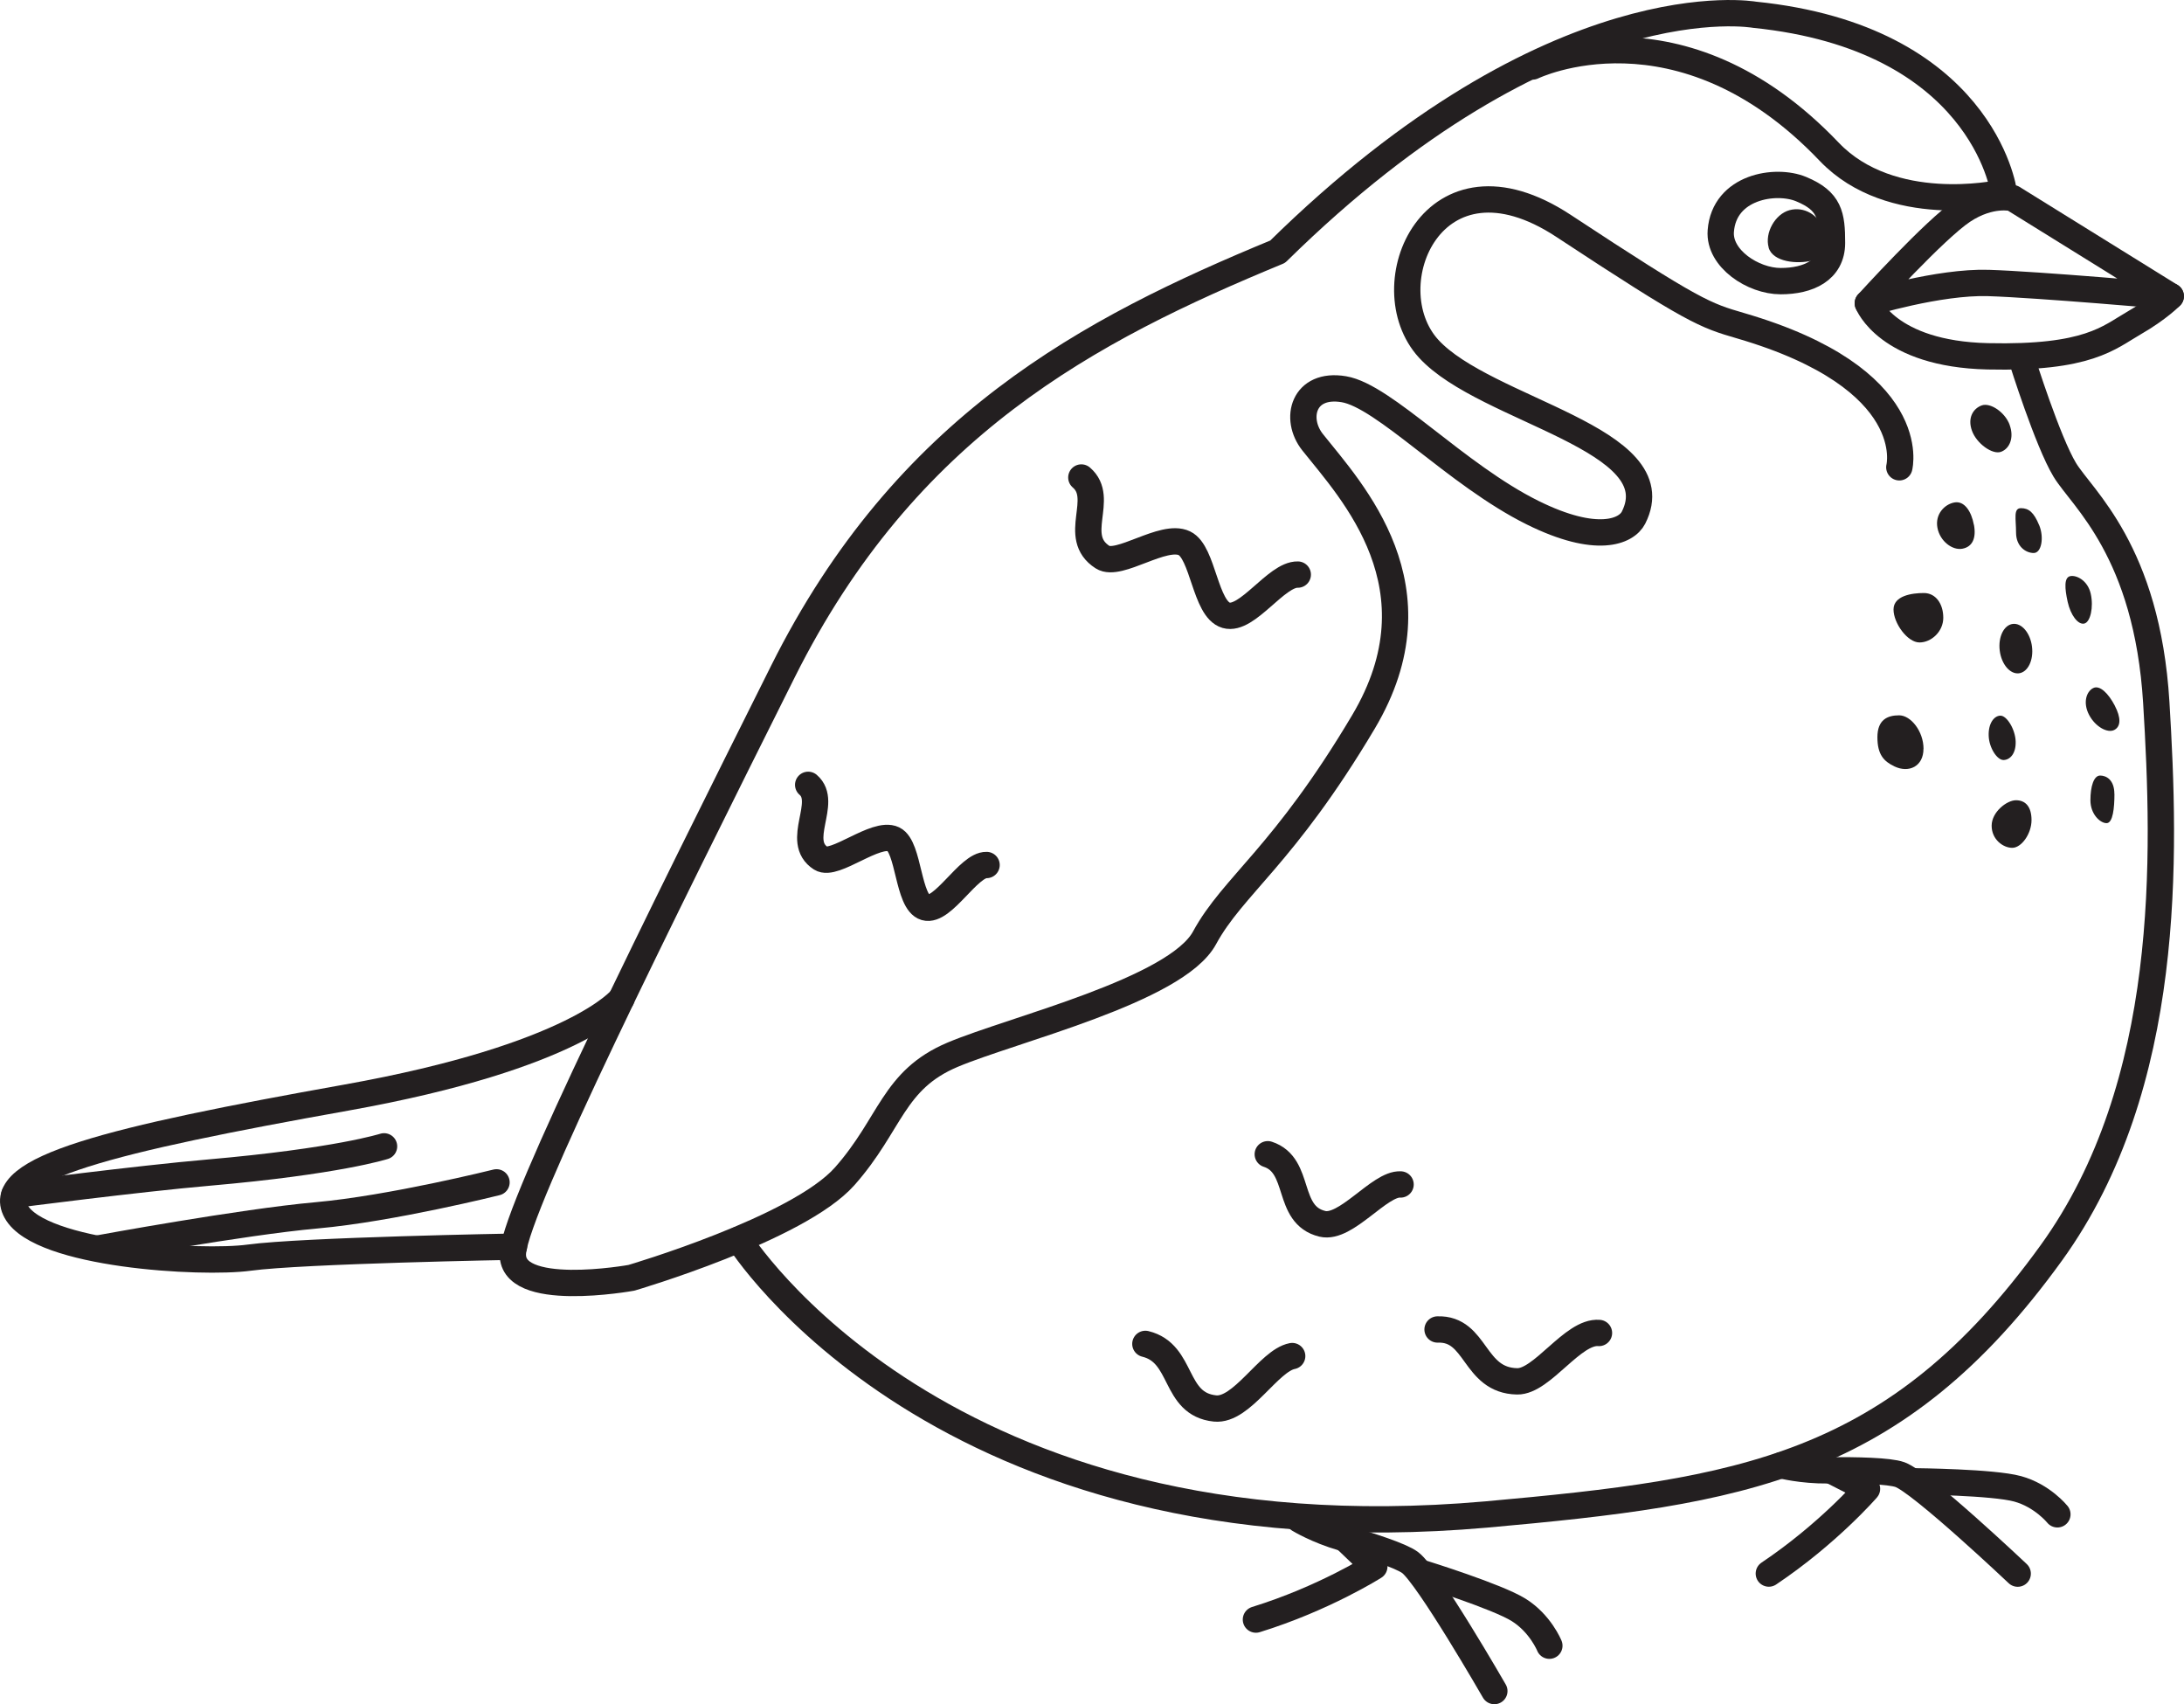 <svg viewBox="0 0 331.88 258.9" xmlns="http://www.w3.org/2000/svg" id="huismus"><defs><style>.cls-1{fill:#231f20;}.cls-2{fill:none;stroke:#231f20;stroke-linecap:round;stroke-linejoin:round;stroke-width:4px;}</style></defs><path d="M288.62,70.99s3.46-13.46-24.13-21.51c-5.42-1.58-6.99-2.06-26.89-15.16s-29.16,9.18-20.51,18.65,37.22,13.67,31.14,25.67c-1.06,2.09-5.54,4.1-15.34-.76-11.59-5.75-22.53-17.72-28.68-18.75s-7.6,4.47-4.74,8.06c5.93,7.45,19.84,22.09,7.72,42.48-12.12,20.39-19.82,24.84-24.15,32.81s-29.16,13.9-38.28,17.75-9.34,10.5-16.41,18.48-32.4,15.41-32.4,15.41c0,0-18.68,3.39-18-3.9s22.33-50.81,41.01-88.18,46.48-51.95,75.19-63.8C236.31-3.23,266.61,2.24,266.61,2.24c34.33,3.49,37.9,26.43,37.9,27.11" class="cls-2"></path><path d="M283.84,46.07s10.2-11.25,14.43-14.05,7.58-1.92,7.58-1.92l24.02,14.9s-20.13-1.77-27.7-2.01-18.34,3.08-18.34,3.08Z" class="cls-2"></path><path d="M283.84,46.07s2.93,7.71,18.22,8.06,18.4-2.86,22.19-5.04,5.62-4.09,5.62-4.09" class="cls-2"></path><path d="M94.44,151.71s-6.81,8.78-41.85,15.04c-35.7,6.38-53.77,10.78-50.13,17.32s28.1,7.98,35.39,6.99c8.09-1.1,40.25-1.67,40.25-1.67" class="cls-2"></path><path d="M112.28,188.31s30.61,49.06,113.54,41.77c38.81-3.49,62.2-6.94,85.9-39.75,18.47-25.57,17.35-60.54,15.95-83.59s-11.28-31.03-13.9-35.35-6.49-16.67-6.49-16.67" class="cls-2"></path><path d="M278.39,36.9c0-4.19-.35-6.37-4.69-8.17-3.87-1.61-11.7-.38-12.21,6.37-.32,4.18,4.91,7.61,9.1,7.61s7.8-1.62,7.8-5.81Z" class="cls-2"></path><path d="M303.75,29.35s-16.37,3.57-25.79-6.3c-22.73-23.83-45.07-12.95-45.07-12.95" class="cls-2"></path><path d="M270.69,222.6s3.09.81,7.09.77c4.35-.04,9.28.06,10.94.65,3.19,1.14,17.89,15.04,17.89,15.04" class="cls-2"></path><path d="M278.58,223.56l5.13,2.62s-5.92,6.84-14.92,12.87" class="cls-2"></path><path d="M291.11,225.04s11.73.11,15.49,1.14,6.04,3.87,6.04,3.87" class="cls-2"></path><path d="M197.4,230.83s2.72,1.66,6.57,2.77c4.18,1.21,8.87,2.72,10.29,3.76,2.73,2.01,12.82,19.54,12.82,19.54" class="cls-2"></path><path d="M204.68,234.01l4.16,3.98s-7.64,4.85-17.99,8.05" class="cls-2"></path><path d="M216.26,239.03s11.21,3.48,14.51,5.54c3.31,2.06,4.67,5.44,4.67,5.44" class="cls-2"></path><path d="M122.81,119.23c3.13,2.67-2.13,8.57,1.94,11.17,2.06,1.31,8.35-4.19,11.02-2.91,2.39,1.15,2.16,9.58,4.84,10.36s6.58-6.52,9.31-6.44" class="cls-2"></path><path d="M174.05,204.16c5.88,1.43,4.19,9.15,10.58,9.81,4.09.42,8.18-7.28,11.73-7.96" class="cls-2"></path><path d="M218.45,201.97c6.02-.2,5.38,7.76,12.1,7.88,3.8.07,8.46-7.69,12.43-7.35" class="cls-2"></path><path d="M192.65,175.35c5.17,1.69,2.67,9.21,8.3,10.57,3.6.87,8.7-6.18,11.88-5.98" class="cls-2"></path><path d="M164.32,72.54c3.74,3.19-1.63,9,3.24,12.11,2.46,1.57,9.22-3.66,12.42-2.12,2.86,1.37,3.14,10.01,6.34,10.94s7.63-6.27,10.89-6.18" class="cls-2"></path><path d="M292.3,113.77c0-2.67-1.93-5.1-3.71-5.1s-3.3.67-3.3,3.33,1,3.68,2.61,4.44c2.17,1.03,4.39-.01,4.39-2.68Z" class="cls-1"></path><path d="M308.71,124.59c0-2.09-.96-3.02-2.36-3.02s-3.7,1.79-3.7,3.87,1.73,3.36,3.13,3.36,2.93-2.13,2.93-4.22Z" class="cls-1"></path><path d="M321.3,120.61c0-2.09-1.18-2.79-2.16-2.79s-1.48,1.67-1.48,3.76,1.47,3.47,2.45,3.47,1.2-2.36,1.2-4.44Z" class="cls-1"></path><path d="M295.3,93.84c0-2.09-1.13-3.75-2.95-3.75s-4.61.41-4.61,2.5,2.12,5.01,3.94,5.01,3.62-1.67,3.62-3.75Z" class="cls-1"></path><path d="M309.86,79.76c-.8-1.93-1.57-2.56-2.76-2.56s-.74,1.63-.74,3.72,1.48,3.09,2.68,3.09,1.6-2.39.83-4.24Z" class="cls-1"></path><ellipse transform="translate(-9.91 39.03) rotate(-7.17)" ry="3.78" rx="2.47" cy="98.51" cx="306.34" class="cls-1"></ellipse><path d="M299.95,79.73c-.38-2.05-1.44-3.67-2.95-3.4s-2.97,1.79-2.59,3.84c.38,2.05,2.27,3.47,3.79,3.19s2.14-1.59,1.76-3.64Z" class="cls-1"></path><path d="M321.36,107.19c-.97-1.85-2.29-3.18-3.3-2.65s-1.57,2.2-.61,4.05c.97,1.85,2.83,2.83,3.84,2.3s1.03-1.86.06-3.71Z" class="cls-1"></path><path d="M317.71,90.21c-.45-2.04-2.19-2.89-3.13-2.68s-.83,1.85-.38,3.89,1.58,3.52,2.52,3.31,1.44-2.49.99-4.52Z" class="cls-1"></path><path d="M268.76,37.61c.63,2.22,4.44,2.56,6.64,1.96,2.2-.6,2.27-2.48,1.64-4.7-.63-2.22-2.91-3.54-5.11-2.94s-3.79,3.46-3.16,5.68Z" class="cls-1"></path><path d="M305.4,64.57c-.71-1.96-2.96-3.45-4.26-2.98s-2.19,1.89-1.48,3.85c.71,1.96,3.12,3.67,4.41,3.2s2.03-2.11,1.32-4.07Z" class="cls-1"></path><path d="M302.2,111.78c.06,1.84,1.29,3.71,2.27,3.68s1.89-.98,1.83-2.83c-.06-1.84-1.35-3.94-2.33-3.91s-1.84,1.21-1.77,3.06Z" class="cls-1"></path><path d="M75.45,179.62s-15.95,3.99-27.34,5.01-33.04,5.01-33.04,5.01" class="cls-2"></path><path d="M58.36,174.15s-7.06,2.28-26.66,3.99c-10.91.95-29.52,3.37-29.52,3.37" class="cls-2"></path></svg>
